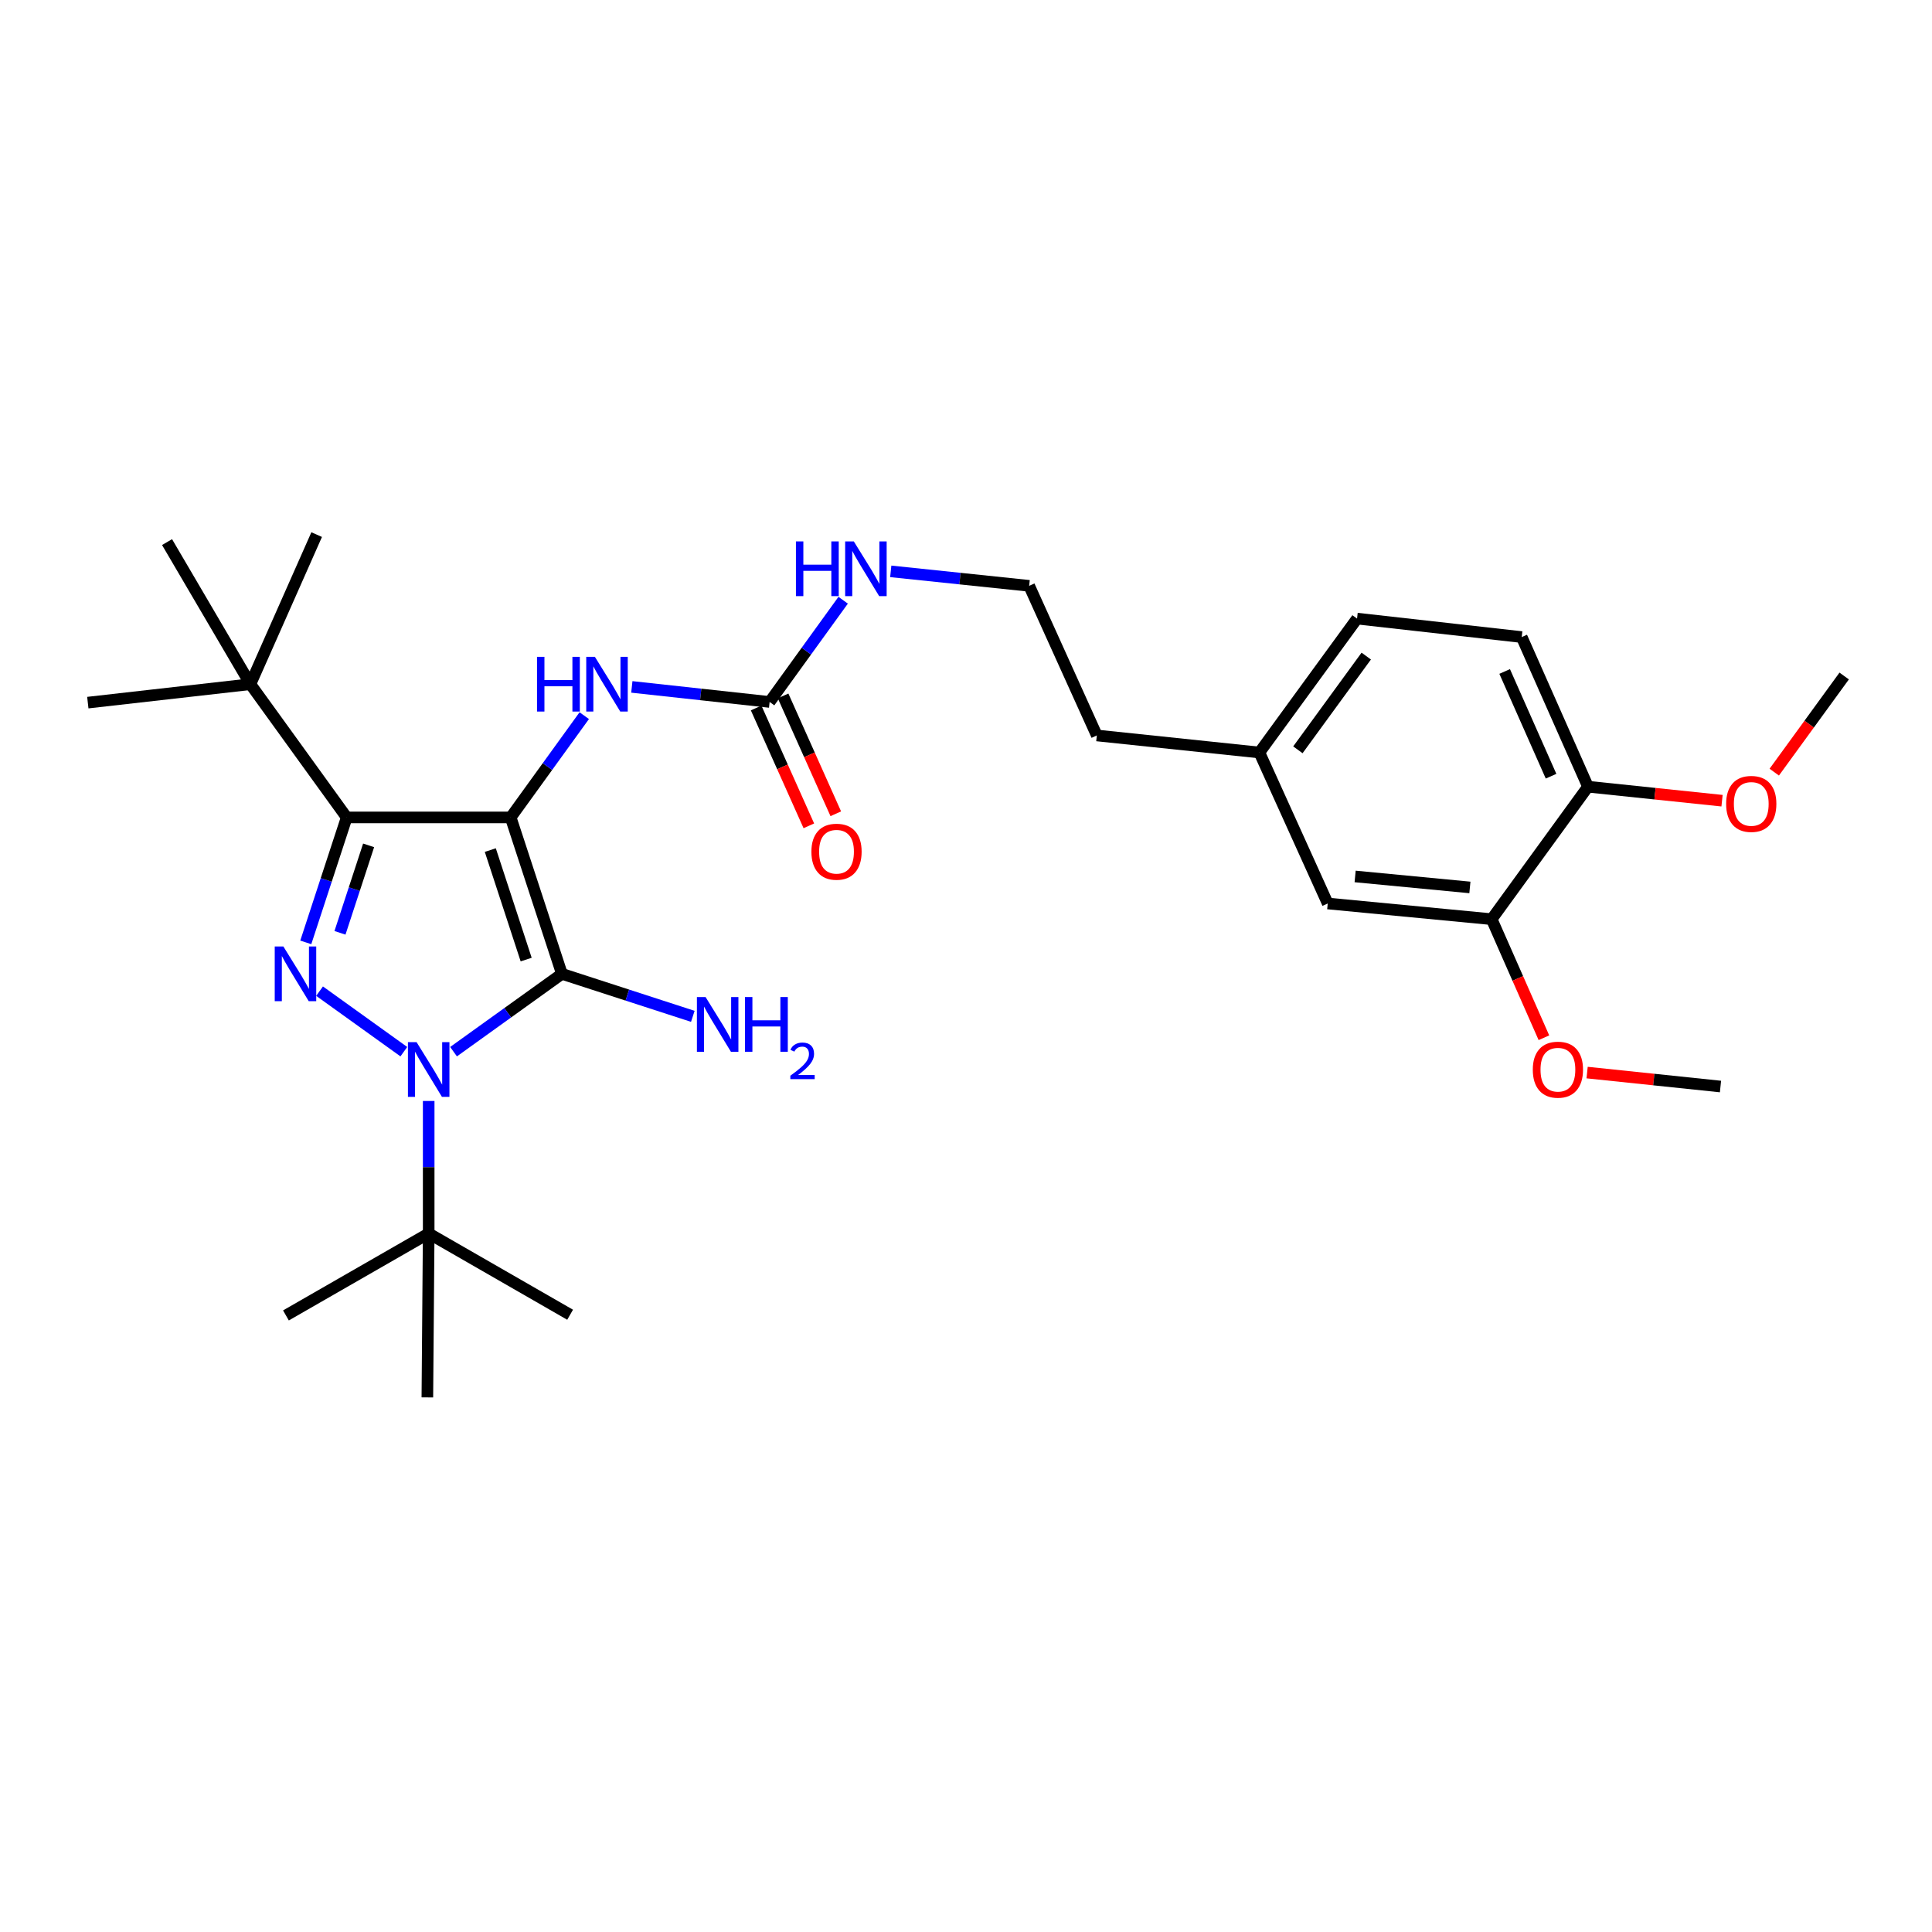 <?xml version='1.0' encoding='iso-8859-1'?>
<svg version='1.1' baseProfile='full'
              xmlns='http://www.w3.org/2000/svg'
                      xmlns:rdkit='http://www.rdkit.org/xml'
                      xmlns:xlink='http://www.w3.org/1999/xlink'
                  xml:space='preserve'
width='1000px' height='1000px' viewBox='0 0 1000 1000'>
<!-- END OF HEADER -->
<rect style='opacity:1.0;fill:#FFFFFF;stroke:none' width='1000' height='1000' x='0' y='0'> </rect>
<path class='bond-0' d='M 264.323,423.099 L 290.843,504.066' style='fill:none;fill-rule:evenodd;stroke:#000000;stroke-width:6px;stroke-linecap:butt;stroke-linejoin:miter;stroke-opacity:1' />
<path class='bond-0' d='M 253.78,440 L 272.344,496.677' style='fill:none;fill-rule:evenodd;stroke:#000000;stroke-width:6px;stroke-linecap:butt;stroke-linejoin:miter;stroke-opacity:1' />
<path class='bond-3' d='M 264.323,423.099 L 179.451,423.099' style='fill:none;fill-rule:evenodd;stroke:#000000;stroke-width:6px;stroke-linecap:butt;stroke-linejoin:miter;stroke-opacity:1' />
<path class='bond-4' d='M 264.323,423.099 L 283.364,396.761' style='fill:none;fill-rule:evenodd;stroke:#000000;stroke-width:6px;stroke-linecap:butt;stroke-linejoin:miter;stroke-opacity:1' />
<path class='bond-4' d='M 283.364,396.761 L 302.404,370.423' style='fill:none;fill-rule:evenodd;stroke:#0000FF;stroke-width:6px;stroke-linecap:butt;stroke-linejoin:miter;stroke-opacity:1' />
<path class='bond-1' d='M 290.843,504.066 L 262.796,524.206' style='fill:none;fill-rule:evenodd;stroke:#000000;stroke-width:6px;stroke-linecap:butt;stroke-linejoin:miter;stroke-opacity:1' />
<path class='bond-1' d='M 262.796,524.206 L 234.75,544.346' style='fill:none;fill-rule:evenodd;stroke:#0000FF;stroke-width:6px;stroke-linecap:butt;stroke-linejoin:miter;stroke-opacity:1' />
<path class='bond-9' d='M 290.843,504.066 L 324.723,515.061' style='fill:none;fill-rule:evenodd;stroke:#000000;stroke-width:6px;stroke-linecap:butt;stroke-linejoin:miter;stroke-opacity:1' />
<path class='bond-9' d='M 324.723,515.061 L 358.602,526.056' style='fill:none;fill-rule:evenodd;stroke:#0000FF;stroke-width:6px;stroke-linecap:butt;stroke-linejoin:miter;stroke-opacity:1' />
<path class='bond-6' d='M 221.887,569.863 L 221.887,604.141' style='fill:none;fill-rule:evenodd;stroke:#0000FF;stroke-width:6px;stroke-linecap:butt;stroke-linejoin:miter;stroke-opacity:1' />
<path class='bond-6' d='M 221.887,604.141 L 221.887,638.42' style='fill:none;fill-rule:evenodd;stroke:#000000;stroke-width:6px;stroke-linecap:butt;stroke-linejoin:miter;stroke-opacity:1' />
<path class='bond-29' d='M 209.025,544.345 L 165.407,513.019' style='fill:none;fill-rule:evenodd;stroke:#0000FF;stroke-width:6px;stroke-linecap:butt;stroke-linejoin:miter;stroke-opacity:1' />
<path class='bond-2' d='M 158.274,487.776 L 168.863,455.438' style='fill:none;fill-rule:evenodd;stroke:#0000FF;stroke-width:6px;stroke-linecap:butt;stroke-linejoin:miter;stroke-opacity:1' />
<path class='bond-2' d='M 168.863,455.438 L 179.451,423.099' style='fill:none;fill-rule:evenodd;stroke:#000000;stroke-width:6px;stroke-linecap:butt;stroke-linejoin:miter;stroke-opacity:1' />
<path class='bond-2' d='M 175.972,482.829 L 183.384,460.192' style='fill:none;fill-rule:evenodd;stroke:#0000FF;stroke-width:6px;stroke-linecap:butt;stroke-linejoin:miter;stroke-opacity:1' />
<path class='bond-2' d='M 183.384,460.192 L 190.796,437.556' style='fill:none;fill-rule:evenodd;stroke:#000000;stroke-width:6px;stroke-linecap:butt;stroke-linejoin:miter;stroke-opacity:1' />
<path class='bond-7' d='M 179.451,423.099 L 129.605,354.136' style='fill:none;fill-rule:evenodd;stroke:#000000;stroke-width:6px;stroke-linecap:butt;stroke-linejoin:miter;stroke-opacity:1' />
<path class='bond-5' d='M 327.035,355.54 L 362.695,359.434' style='fill:none;fill-rule:evenodd;stroke:#0000FF;stroke-width:6px;stroke-linecap:butt;stroke-linejoin:miter;stroke-opacity:1' />
<path class='bond-5' d='M 362.695,359.434 L 398.354,363.329' style='fill:none;fill-rule:evenodd;stroke:#000000;stroke-width:6px;stroke-linecap:butt;stroke-linejoin:miter;stroke-opacity:1' />
<path class='bond-11' d='M 391.38,366.448 L 405.017,396.945' style='fill:none;fill-rule:evenodd;stroke:#000000;stroke-width:6px;stroke-linecap:butt;stroke-linejoin:miter;stroke-opacity:1' />
<path class='bond-11' d='M 405.017,396.945 L 418.654,427.443' style='fill:none;fill-rule:evenodd;stroke:#FF0000;stroke-width:6px;stroke-linecap:butt;stroke-linejoin:miter;stroke-opacity:1' />
<path class='bond-11' d='M 405.329,360.21 L 418.966,390.708' style='fill:none;fill-rule:evenodd;stroke:#000000;stroke-width:6px;stroke-linecap:butt;stroke-linejoin:miter;stroke-opacity:1' />
<path class='bond-11' d='M 418.966,390.708 L 432.603,421.205' style='fill:none;fill-rule:evenodd;stroke:#FF0000;stroke-width:6px;stroke-linecap:butt;stroke-linejoin:miter;stroke-opacity:1' />
<path class='bond-13' d='M 398.354,363.329 L 417.386,337.003' style='fill:none;fill-rule:evenodd;stroke:#000000;stroke-width:6px;stroke-linecap:butt;stroke-linejoin:miter;stroke-opacity:1' />
<path class='bond-13' d='M 417.386,337.003 L 436.418,310.678' style='fill:none;fill-rule:evenodd;stroke:#0000FF;stroke-width:6px;stroke-linecap:butt;stroke-linejoin:miter;stroke-opacity:1' />
<path class='bond-20' d='M 221.887,638.42 L 148,680.864' style='fill:none;fill-rule:evenodd;stroke:#000000;stroke-width:6px;stroke-linecap:butt;stroke-linejoin:miter;stroke-opacity:1' />
<path class='bond-21' d='M 221.887,638.42 L 295.087,680.507' style='fill:none;fill-rule:evenodd;stroke:#000000;stroke-width:6px;stroke-linecap:butt;stroke-linejoin:miter;stroke-opacity:1' />
<path class='bond-22' d='M 221.887,638.42 L 221.2,723.291' style='fill:none;fill-rule:evenodd;stroke:#000000;stroke-width:6px;stroke-linecap:butt;stroke-linejoin:miter;stroke-opacity:1' />
<path class='bond-23' d='M 129.605,354.136 L 163.908,276.709' style='fill:none;fill-rule:evenodd;stroke:#000000;stroke-width:6px;stroke-linecap:butt;stroke-linejoin:miter;stroke-opacity:1' />
<path class='bond-24' d='M 129.605,354.136 L 86.464,280.588' style='fill:none;fill-rule:evenodd;stroke:#000000;stroke-width:6px;stroke-linecap:butt;stroke-linejoin:miter;stroke-opacity:1' />
<path class='bond-25' d='M 129.605,354.136 L 45.455,363.677' style='fill:none;fill-rule:evenodd;stroke:#000000;stroke-width:6px;stroke-linecap:butt;stroke-linejoin:miter;stroke-opacity:1' />
<path class='bond-8' d='M 772.086,475.764 L 687.231,467.64' style='fill:none;fill-rule:evenodd;stroke:#000000;stroke-width:6px;stroke-linecap:butt;stroke-linejoin:miter;stroke-opacity:1' />
<path class='bond-8' d='M 760.814,459.335 L 701.415,453.649' style='fill:none;fill-rule:evenodd;stroke:#000000;stroke-width:6px;stroke-linecap:butt;stroke-linejoin:miter;stroke-opacity:1' />
<path class='bond-17' d='M 772.086,475.764 L 785.606,506.45' style='fill:none;fill-rule:evenodd;stroke:#000000;stroke-width:6px;stroke-linecap:butt;stroke-linejoin:miter;stroke-opacity:1' />
<path class='bond-17' d='M 785.606,506.45 L 799.126,537.136' style='fill:none;fill-rule:evenodd;stroke:#FF0000;stroke-width:6px;stroke-linecap:butt;stroke-linejoin:miter;stroke-opacity:1' />
<path class='bond-30' d='M 772.086,475.764 L 821.941,407.191' style='fill:none;fill-rule:evenodd;stroke:#000000;stroke-width:6px;stroke-linecap:butt;stroke-linejoin:miter;stroke-opacity:1' />
<path class='bond-10' d='M 821.941,407.191 L 787.637,329.747' style='fill:none;fill-rule:evenodd;stroke:#000000;stroke-width:6px;stroke-linecap:butt;stroke-linejoin:miter;stroke-opacity:1' />
<path class='bond-10' d='M 802.824,401.763 L 778.812,347.552' style='fill:none;fill-rule:evenodd;stroke:#000000;stroke-width:6px;stroke-linecap:butt;stroke-linejoin:miter;stroke-opacity:1' />
<path class='bond-18' d='M 821.941,407.191 L 856.632,410.815' style='fill:none;fill-rule:evenodd;stroke:#000000;stroke-width:6px;stroke-linecap:butt;stroke-linejoin:miter;stroke-opacity:1' />
<path class='bond-18' d='M 856.632,410.815 L 891.323,414.44' style='fill:none;fill-rule:evenodd;stroke:#FF0000;stroke-width:6px;stroke-linecap:butt;stroke-linejoin:miter;stroke-opacity:1' />
<path class='bond-12' d='M 687.231,467.64 L 651.858,389.492' style='fill:none;fill-rule:evenodd;stroke:#000000;stroke-width:6px;stroke-linecap:butt;stroke-linejoin:miter;stroke-opacity:1' />
<path class='bond-19' d='M 461.057,295.736 L 496.878,299.482' style='fill:none;fill-rule:evenodd;stroke:#0000FF;stroke-width:6px;stroke-linecap:butt;stroke-linejoin:miter;stroke-opacity:1' />
<path class='bond-19' d='M 496.878,299.482 L 532.699,303.228' style='fill:none;fill-rule:evenodd;stroke:#000000;stroke-width:6px;stroke-linecap:butt;stroke-linejoin:miter;stroke-opacity:1' />
<path class='bond-14' d='M 787.637,329.747 L 702.409,320.189' style='fill:none;fill-rule:evenodd;stroke:#000000;stroke-width:6px;stroke-linecap:butt;stroke-linejoin:miter;stroke-opacity:1' />
<path class='bond-15' d='M 651.858,389.492 L 567.716,380.672' style='fill:none;fill-rule:evenodd;stroke:#000000;stroke-width:6px;stroke-linecap:butt;stroke-linejoin:miter;stroke-opacity:1' />
<path class='bond-16' d='M 651.858,389.492 L 702.409,320.189' style='fill:none;fill-rule:evenodd;stroke:#000000;stroke-width:6px;stroke-linecap:butt;stroke-linejoin:miter;stroke-opacity:1' />
<path class='bond-16' d='M 671.785,388.101 L 707.171,339.589' style='fill:none;fill-rule:evenodd;stroke:#000000;stroke-width:6px;stroke-linecap:butt;stroke-linejoin:miter;stroke-opacity:1' />
<path class='bond-27' d='M 821.487,555.163 L 856.005,558.774' style='fill:none;fill-rule:evenodd;stroke:#FF0000;stroke-width:6px;stroke-linecap:butt;stroke-linejoin:miter;stroke-opacity:1' />
<path class='bond-27' d='M 856.005,558.774 L 890.522,562.385' style='fill:none;fill-rule:evenodd;stroke:#000000;stroke-width:6px;stroke-linecap:butt;stroke-linejoin:miter;stroke-opacity:1' />
<path class='bond-28' d='M 918.351,399.655 L 936.448,374.778' style='fill:none;fill-rule:evenodd;stroke:#FF0000;stroke-width:6px;stroke-linecap:butt;stroke-linejoin:miter;stroke-opacity:1' />
<path class='bond-28' d='M 936.448,374.778 L 954.545,349.9' style='fill:none;fill-rule:evenodd;stroke:#000000;stroke-width:6px;stroke-linecap:butt;stroke-linejoin:miter;stroke-opacity:1' />
<path class='bond-26' d='M 532.699,303.228 L 567.716,380.672' style='fill:none;fill-rule:evenodd;stroke:#000000;stroke-width:6px;stroke-linecap:butt;stroke-linejoin:miter;stroke-opacity:1' />
<path  class='atom-2' d='M 215.627 539.422
L 224.907 554.422
Q 225.827 555.902, 227.307 558.582
Q 228.787 561.262, 228.867 561.422
L 228.867 539.422
L 232.627 539.422
L 232.627 567.742
L 228.747 567.742
L 218.787 551.342
Q 217.627 549.422, 216.387 547.222
Q 215.187 545.022, 214.827 544.342
L 214.827 567.742
L 211.147 567.742
L 211.147 539.422
L 215.627 539.422
' fill='#0000FF'/>
<path  class='atom-3' d='M 146.681 489.906
L 155.961 504.906
Q 156.881 506.386, 158.361 509.066
Q 159.841 511.746, 159.921 511.906
L 159.921 489.906
L 163.681 489.906
L 163.681 518.226
L 159.801 518.226
L 149.841 501.826
Q 148.681 499.906, 147.441 497.706
Q 146.241 495.506, 145.881 494.826
L 145.881 518.226
L 142.201 518.226
L 142.201 489.906
L 146.681 489.906
' fill='#0000FF'/>
<path  class='atom-5' d='M 277.958 339.976
L 281.798 339.976
L 281.798 352.016
L 296.278 352.016
L 296.278 339.976
L 300.118 339.976
L 300.118 368.296
L 296.278 368.296
L 296.278 355.216
L 281.798 355.216
L 281.798 368.296
L 277.958 368.296
L 277.958 339.976
' fill='#0000FF'/>
<path  class='atom-5' d='M 307.918 339.976
L 317.198 354.976
Q 318.118 356.456, 319.598 359.136
Q 321.078 361.816, 321.158 361.976
L 321.158 339.976
L 324.918 339.976
L 324.918 368.296
L 321.038 368.296
L 311.078 351.896
Q 309.918 349.976, 308.678 347.776
Q 307.478 345.576, 307.118 344.896
L 307.118 368.296
L 303.438 368.296
L 303.438 339.976
L 307.918 339.976
' fill='#0000FF'/>
<path  class='atom-10' d='M 365.201 516.069
L 374.481 531.069
Q 375.401 532.549, 376.881 535.229
Q 378.361 537.909, 378.441 538.069
L 378.441 516.069
L 382.201 516.069
L 382.201 544.389
L 378.321 544.389
L 368.361 527.989
Q 367.201 526.069, 365.961 523.869
Q 364.761 521.669, 364.401 520.989
L 364.401 544.389
L 360.721 544.389
L 360.721 516.069
L 365.201 516.069
' fill='#0000FF'/>
<path  class='atom-10' d='M 385.601 516.069
L 389.441 516.069
L 389.441 528.109
L 403.921 528.109
L 403.921 516.069
L 407.761 516.069
L 407.761 544.389
L 403.921 544.389
L 403.921 531.309
L 389.441 531.309
L 389.441 544.389
L 385.601 544.389
L 385.601 516.069
' fill='#0000FF'/>
<path  class='atom-10' d='M 409.134 543.395
Q 409.821 541.626, 411.457 540.65
Q 413.094 539.646, 415.365 539.646
Q 418.189 539.646, 419.773 541.178
Q 421.357 542.709, 421.357 545.428
Q 421.357 548.2, 419.298 550.787
Q 417.265 553.374, 413.041 556.437
L 421.674 556.437
L 421.674 558.549
L 409.081 558.549
L 409.081 556.78
Q 412.566 554.298, 414.625 552.45
Q 416.711 550.602, 417.714 548.939
Q 418.717 547.276, 418.717 545.56
Q 418.717 543.765, 417.82 542.762
Q 416.922 541.758, 415.365 541.758
Q 413.86 541.758, 412.857 542.366
Q 411.853 542.973, 411.141 544.319
L 409.134 543.395
' fill='#0000FF'/>
<path  class='atom-12' d='M 419.98 440.845
Q 419.98 434.045, 423.34 430.245
Q 426.7 426.445, 432.98 426.445
Q 439.26 426.445, 442.62 430.245
Q 445.98 434.045, 445.98 440.845
Q 445.98 447.725, 442.58 451.645
Q 439.18 455.525, 432.98 455.525
Q 426.74 455.525, 423.34 451.645
Q 419.98 447.765, 419.98 440.845
M 432.98 452.325
Q 437.3 452.325, 439.62 449.445
Q 441.98 446.525, 441.98 440.845
Q 441.98 435.285, 439.62 432.485
Q 437.3 429.645, 432.98 429.645
Q 428.66 429.645, 426.3 432.445
Q 423.98 435.245, 423.98 440.845
Q 423.98 446.565, 426.3 449.445
Q 428.66 452.325, 432.98 452.325
' fill='#FF0000'/>
<path  class='atom-14' d='M 411.972 280.231
L 415.812 280.231
L 415.812 292.271
L 430.292 292.271
L 430.292 280.231
L 434.132 280.231
L 434.132 308.551
L 430.292 308.551
L 430.292 295.471
L 415.812 295.471
L 415.812 308.551
L 411.972 308.551
L 411.972 280.231
' fill='#0000FF'/>
<path  class='atom-14' d='M 441.932 280.231
L 451.212 295.231
Q 452.132 296.711, 453.612 299.391
Q 455.092 302.071, 455.172 302.231
L 455.172 280.231
L 458.932 280.231
L 458.932 308.551
L 455.052 308.551
L 445.092 292.151
Q 443.932 290.231, 442.692 288.031
Q 441.492 285.831, 441.132 285.151
L 441.132 308.551
L 437.452 308.551
L 437.452 280.231
L 441.932 280.231
' fill='#0000FF'/>
<path  class='atom-18' d='M 793.372 553.662
Q 793.372 546.862, 796.732 543.062
Q 800.092 539.262, 806.372 539.262
Q 812.652 539.262, 816.012 543.062
Q 819.372 546.862, 819.372 553.662
Q 819.372 560.542, 815.972 564.462
Q 812.572 568.342, 806.372 568.342
Q 800.132 568.342, 796.732 564.462
Q 793.372 560.582, 793.372 553.662
M 806.372 565.142
Q 810.692 565.142, 813.012 562.262
Q 815.372 559.342, 815.372 553.662
Q 815.372 548.102, 813.012 545.302
Q 810.692 542.462, 806.372 542.462
Q 802.052 542.462, 799.692 545.262
Q 797.372 548.062, 797.372 553.662
Q 797.372 559.382, 799.692 562.262
Q 802.052 565.142, 806.372 565.142
' fill='#FF0000'/>
<path  class='atom-19' d='M 893.447 416.1
Q 893.447 409.3, 896.807 405.5
Q 900.167 401.7, 906.447 401.7
Q 912.727 401.7, 916.087 405.5
Q 919.447 409.3, 919.447 416.1
Q 919.447 422.98, 916.047 426.9
Q 912.647 430.78, 906.447 430.78
Q 900.207 430.78, 896.807 426.9
Q 893.447 423.02, 893.447 416.1
M 906.447 427.58
Q 910.767 427.58, 913.087 424.7
Q 915.447 421.78, 915.447 416.1
Q 915.447 410.54, 913.087 407.74
Q 910.767 404.9, 906.447 404.9
Q 902.127 404.9, 899.767 407.7
Q 897.447 410.5, 897.447 416.1
Q 897.447 421.82, 899.767 424.7
Q 902.127 427.58, 906.447 427.58
' fill='#FF0000'/>
</svg>
